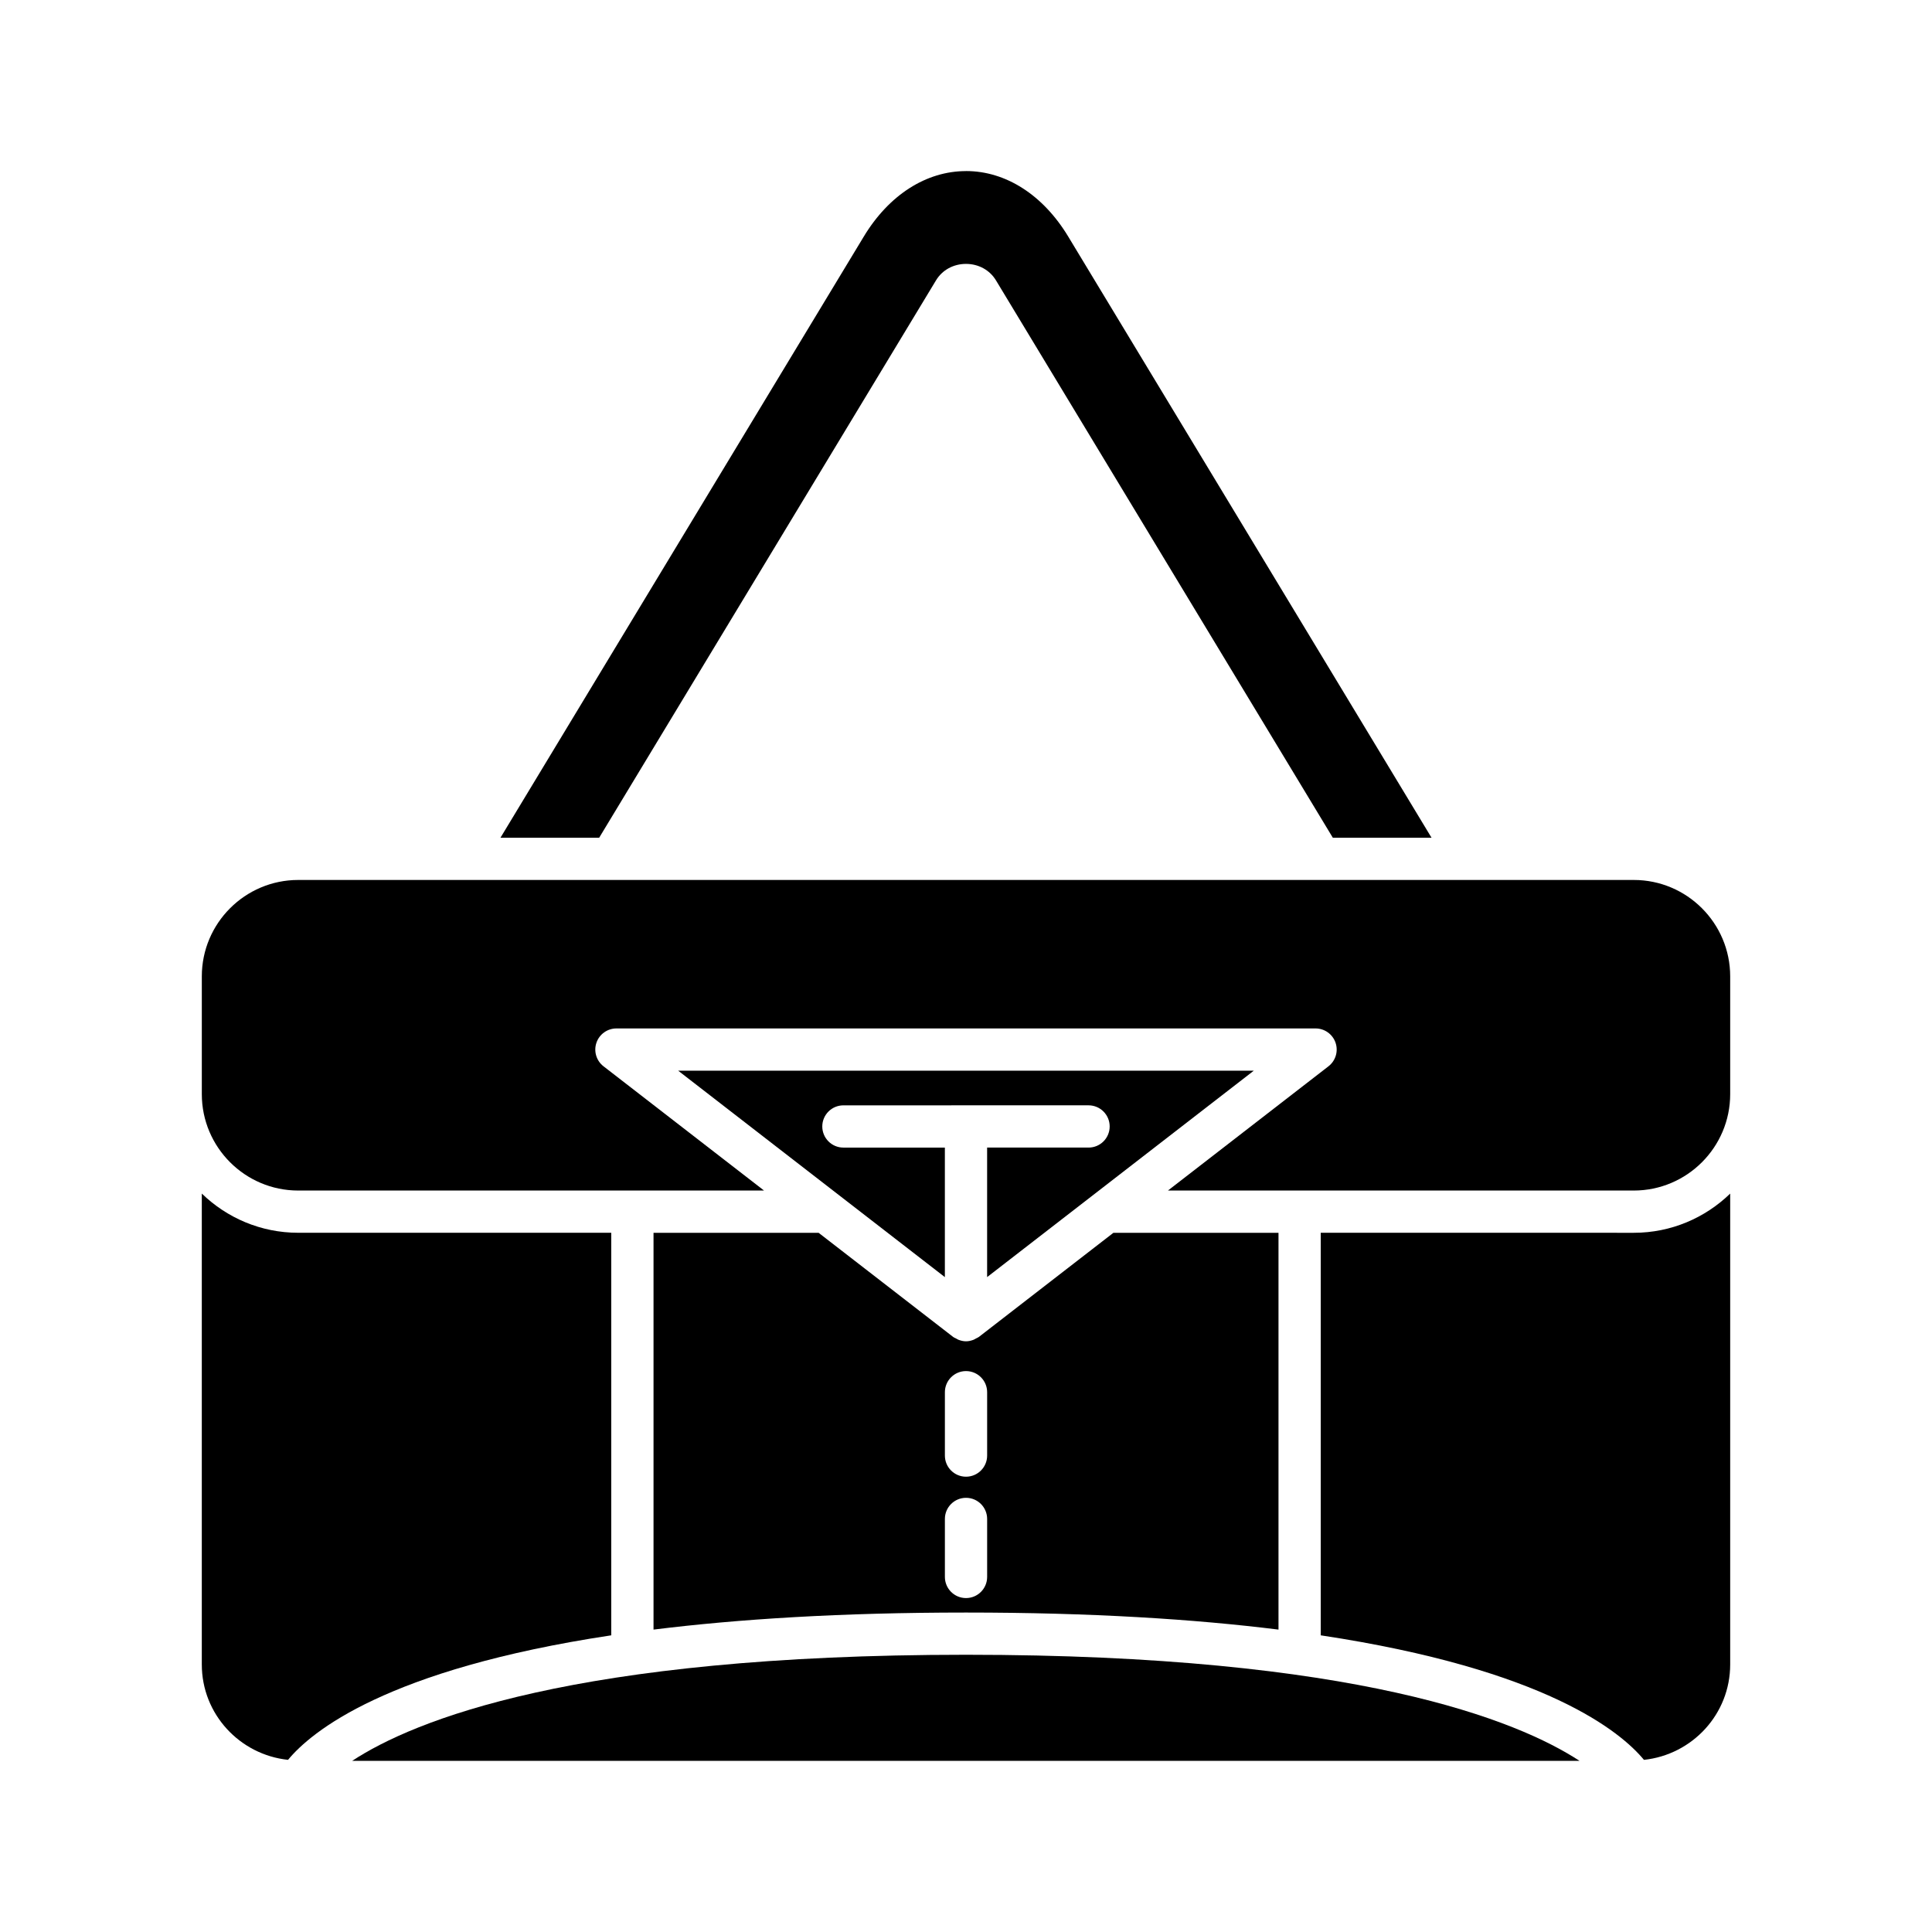 <?xml version="1.0" encoding="UTF-8"?>
<!-- Uploaded to: SVG Repo, www.svgrepo.com, Generator: SVG Repo Mixer Tools -->
<svg fill="#000000" width="800px" height="800px" version="1.1" viewBox="144 144 512 512" xmlns="http://www.w3.org/2000/svg">
 <g>
  <path d="m400 189.34c-10.555 0-20.434 6.328-27.094 17.363l-96.277 159.3h26.16l89.273-147.72c1.645-2.719 4.609-4.348 7.934-4.348h0.004c3.324 0.004 6.289 1.629 7.934 4.352l89.273 147.71h26.16l-96.273-159.3c-6.664-11.035-16.539-17.367-27.094-17.367z"/>
  <path d="m197.48 460.31v124.79c0 13.164 10.047 23.91 22.852 25.277 6.098-7.387 26.023-24.008 85.656-33v-106.68h-82.961c-9.926 0-18.93-3.973-25.547-10.391z"/>
  <path d="m562.6 610.65c-16.379-10.699-58.941-28.121-162.6-28.121-103.91 0-146.39 17.422-162.68 28.121z"/>
  <path d="m432.48 448.12h-26.883v34.324l70.664-54.695h-152.53l70.668 54.699v-34.324h-26.887c-3.09 0-5.598-2.508-5.598-5.598 0-3.09 2.508-5.598 5.598-5.598l64.965-0.004c3.09 0 5.598 2.508 5.598 5.598 0 3.094-2.504 5.598-5.598 5.598z"/>
  <path d="m494.01 470.7v106.68c59.633 8.992 79.555 25.613 85.656 33 12.809-1.367 22.852-12.113 22.852-25.277v-124.79c-6.617 6.418-15.625 10.391-25.551 10.391z"/>
  <path d="m576.96 377.2h-353.93c-14.086 0-25.547 11.461-25.547 25.551v31.207c0 14.086 11.461 25.547 25.547 25.547h123.45l-42.547-32.93c-1.891-1.469-2.644-3.973-1.871-6.238 0.773-2.266 2.902-3.789 5.297-3.789h185.28c2.394 0 4.523 1.523 5.297 3.789 0.773 2.262 0.023 4.769-1.871 6.238l-42.547 32.93h123.45c14.086 0 25.551-11.461 25.551-25.547v-31.207c0.004-14.086-11.457-25.551-25.547-25.551z"/>
  <path d="m317.19 575.86c22.32-2.773 49.539-4.519 82.812-4.519s60.492 1.746 82.812 4.519v-105.15h-43.754l-35.633 27.578c-0.246 0.191-0.535 0.289-0.805 0.434-0.211 0.113-0.402 0.25-0.629 0.336-0.645 0.246-1.312 0.402-1.992 0.402s-1.348-0.156-1.992-0.402c-0.227-0.086-0.414-0.219-0.629-0.336-0.27-0.145-0.559-0.238-0.805-0.434l-35.633-27.578h-43.754zm77.215-62.91c0-3.09 2.508-5.598 5.598-5.598s5.598 2.508 5.598 5.598v16.793c0 3.09-2.508 5.598-5.598 5.598s-5.598-2.508-5.598-5.598zm0 33.586c0-3.09 2.508-5.598 5.598-5.598s5.598 2.508 5.598 5.598v15.371c0 3.09-2.508 5.598-5.598 5.598s-5.598-2.508-5.598-5.598z"/>
 </g>
</svg>